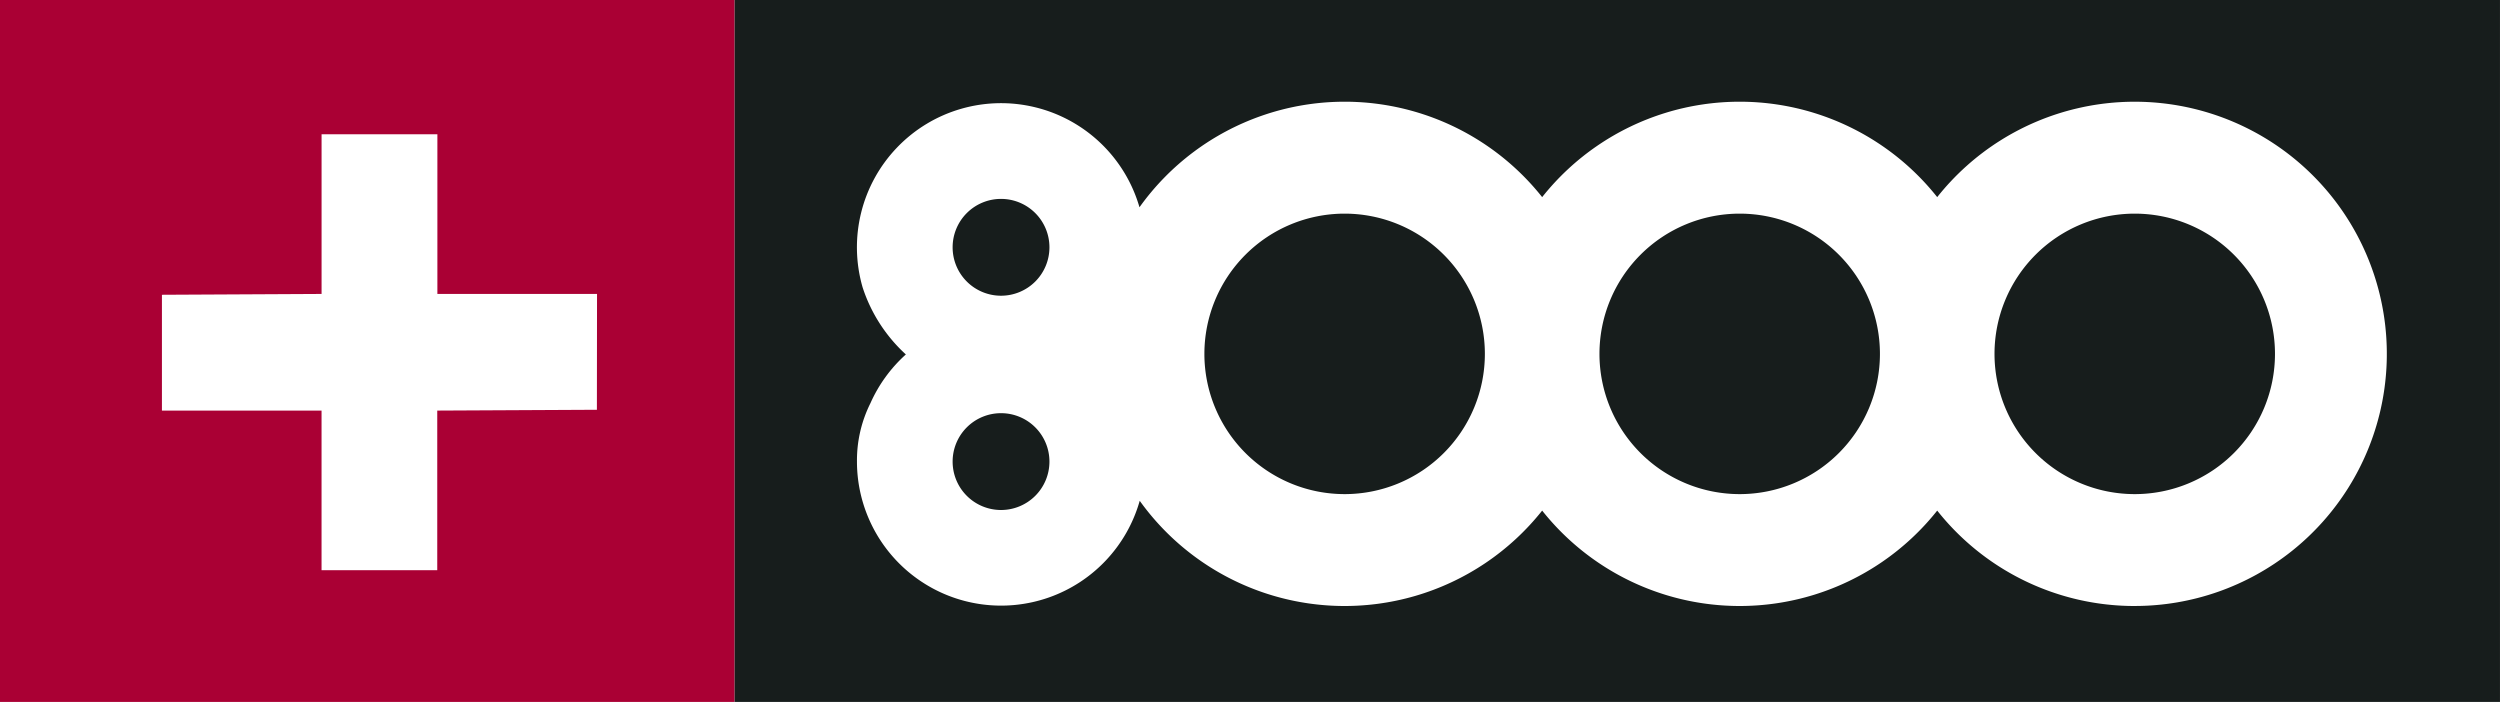 <?xml version="1.0" encoding="UTF-8"?>
<svg xmlns="http://www.w3.org/2000/svg" id="mas8000" width="113.613" height="31.904" viewBox="0 0 113.613 31.904">
  <path id="Trazado_63" data-name="Trazado 63" d="M280.656,144.258a2.2,2.2,0,1,0,2.2,2.2A2.2,2.2,0,0,0,280.656,144.258Z" transform="translate(-235.164 -125.481)" fill="#171d1c"></path>
  <path id="Trazado_64" data-name="Trazado 64" d="M280.656,127.845a2.2,2.2,0,1,0,2.2,2.2A2.2,2.2,0,0,0,280.656,127.845Z" transform="translate(-235.164 -118.806)" fill="#171d1c"></path>
  <path id="Trazado_65" data-name="Trazado 65" d="M364.634,128.974a6.373,6.373,0,1,0,6.373,6.373A6.373,6.373,0,0,0,364.634,128.974Z" transform="translate(-267.62 -119.265)" fill="#171d1c"></path>
  <path id="Trazado_66" data-name="Trazado 66" d="M304.116,128.974a6.373,6.373,0,1,0,6.372,6.373A6.373,6.373,0,0,0,304.116,128.974Z" transform="translate(-243.008 -119.265)" fill="#171d1c"></path>
  <path id="Trazado_67" data-name="Trazado 67" d="M261.741,112.61v31.9h80.237v-31.9Zm63.638,27.54a11.437,11.437,0,0,1-8.976-4.336,11.46,11.46,0,0,1-17.953,0,11.46,11.46,0,0,1-18.289-.445,6.549,6.549,0,0,1-12.85-1.782,5.815,5.815,0,0,1,.614-2.658,6.568,6.568,0,0,1,1.608-2.211,7.094,7.094,0,0,1-1.966-3.051,6.549,6.549,0,0,1,12.583-3.638,11.46,11.46,0,0,1,18.3-.461,11.46,11.46,0,0,1,17.953,0,11.458,11.458,0,1,1,8.976,18.581Z" transform="translate(-228.366 -112.61)" fill="#171d1c"></path>
  <path id="Trazado_68" data-name="Trazado 68" d="M334.375,128.974a6.373,6.373,0,1,0,6.373,6.373A6.373,6.373,0,0,0,334.375,128.974Z" transform="translate(-255.314 -119.265)" fill="#171d1c"></path>
  <path id="Trazado_69" data-name="Trazado 69" d="M238.83,112.61H205.487v31.9h33.375v-31.9Zm-6.217,18.622-7.255.037v7.255H220.1v-7.255h-7.254v-5.263l7.255-.038v-7.255h5.263v7.255h7.255Z" transform="translate(-205.487 -112.61)" fill="#aa0034"></path>
</svg>
